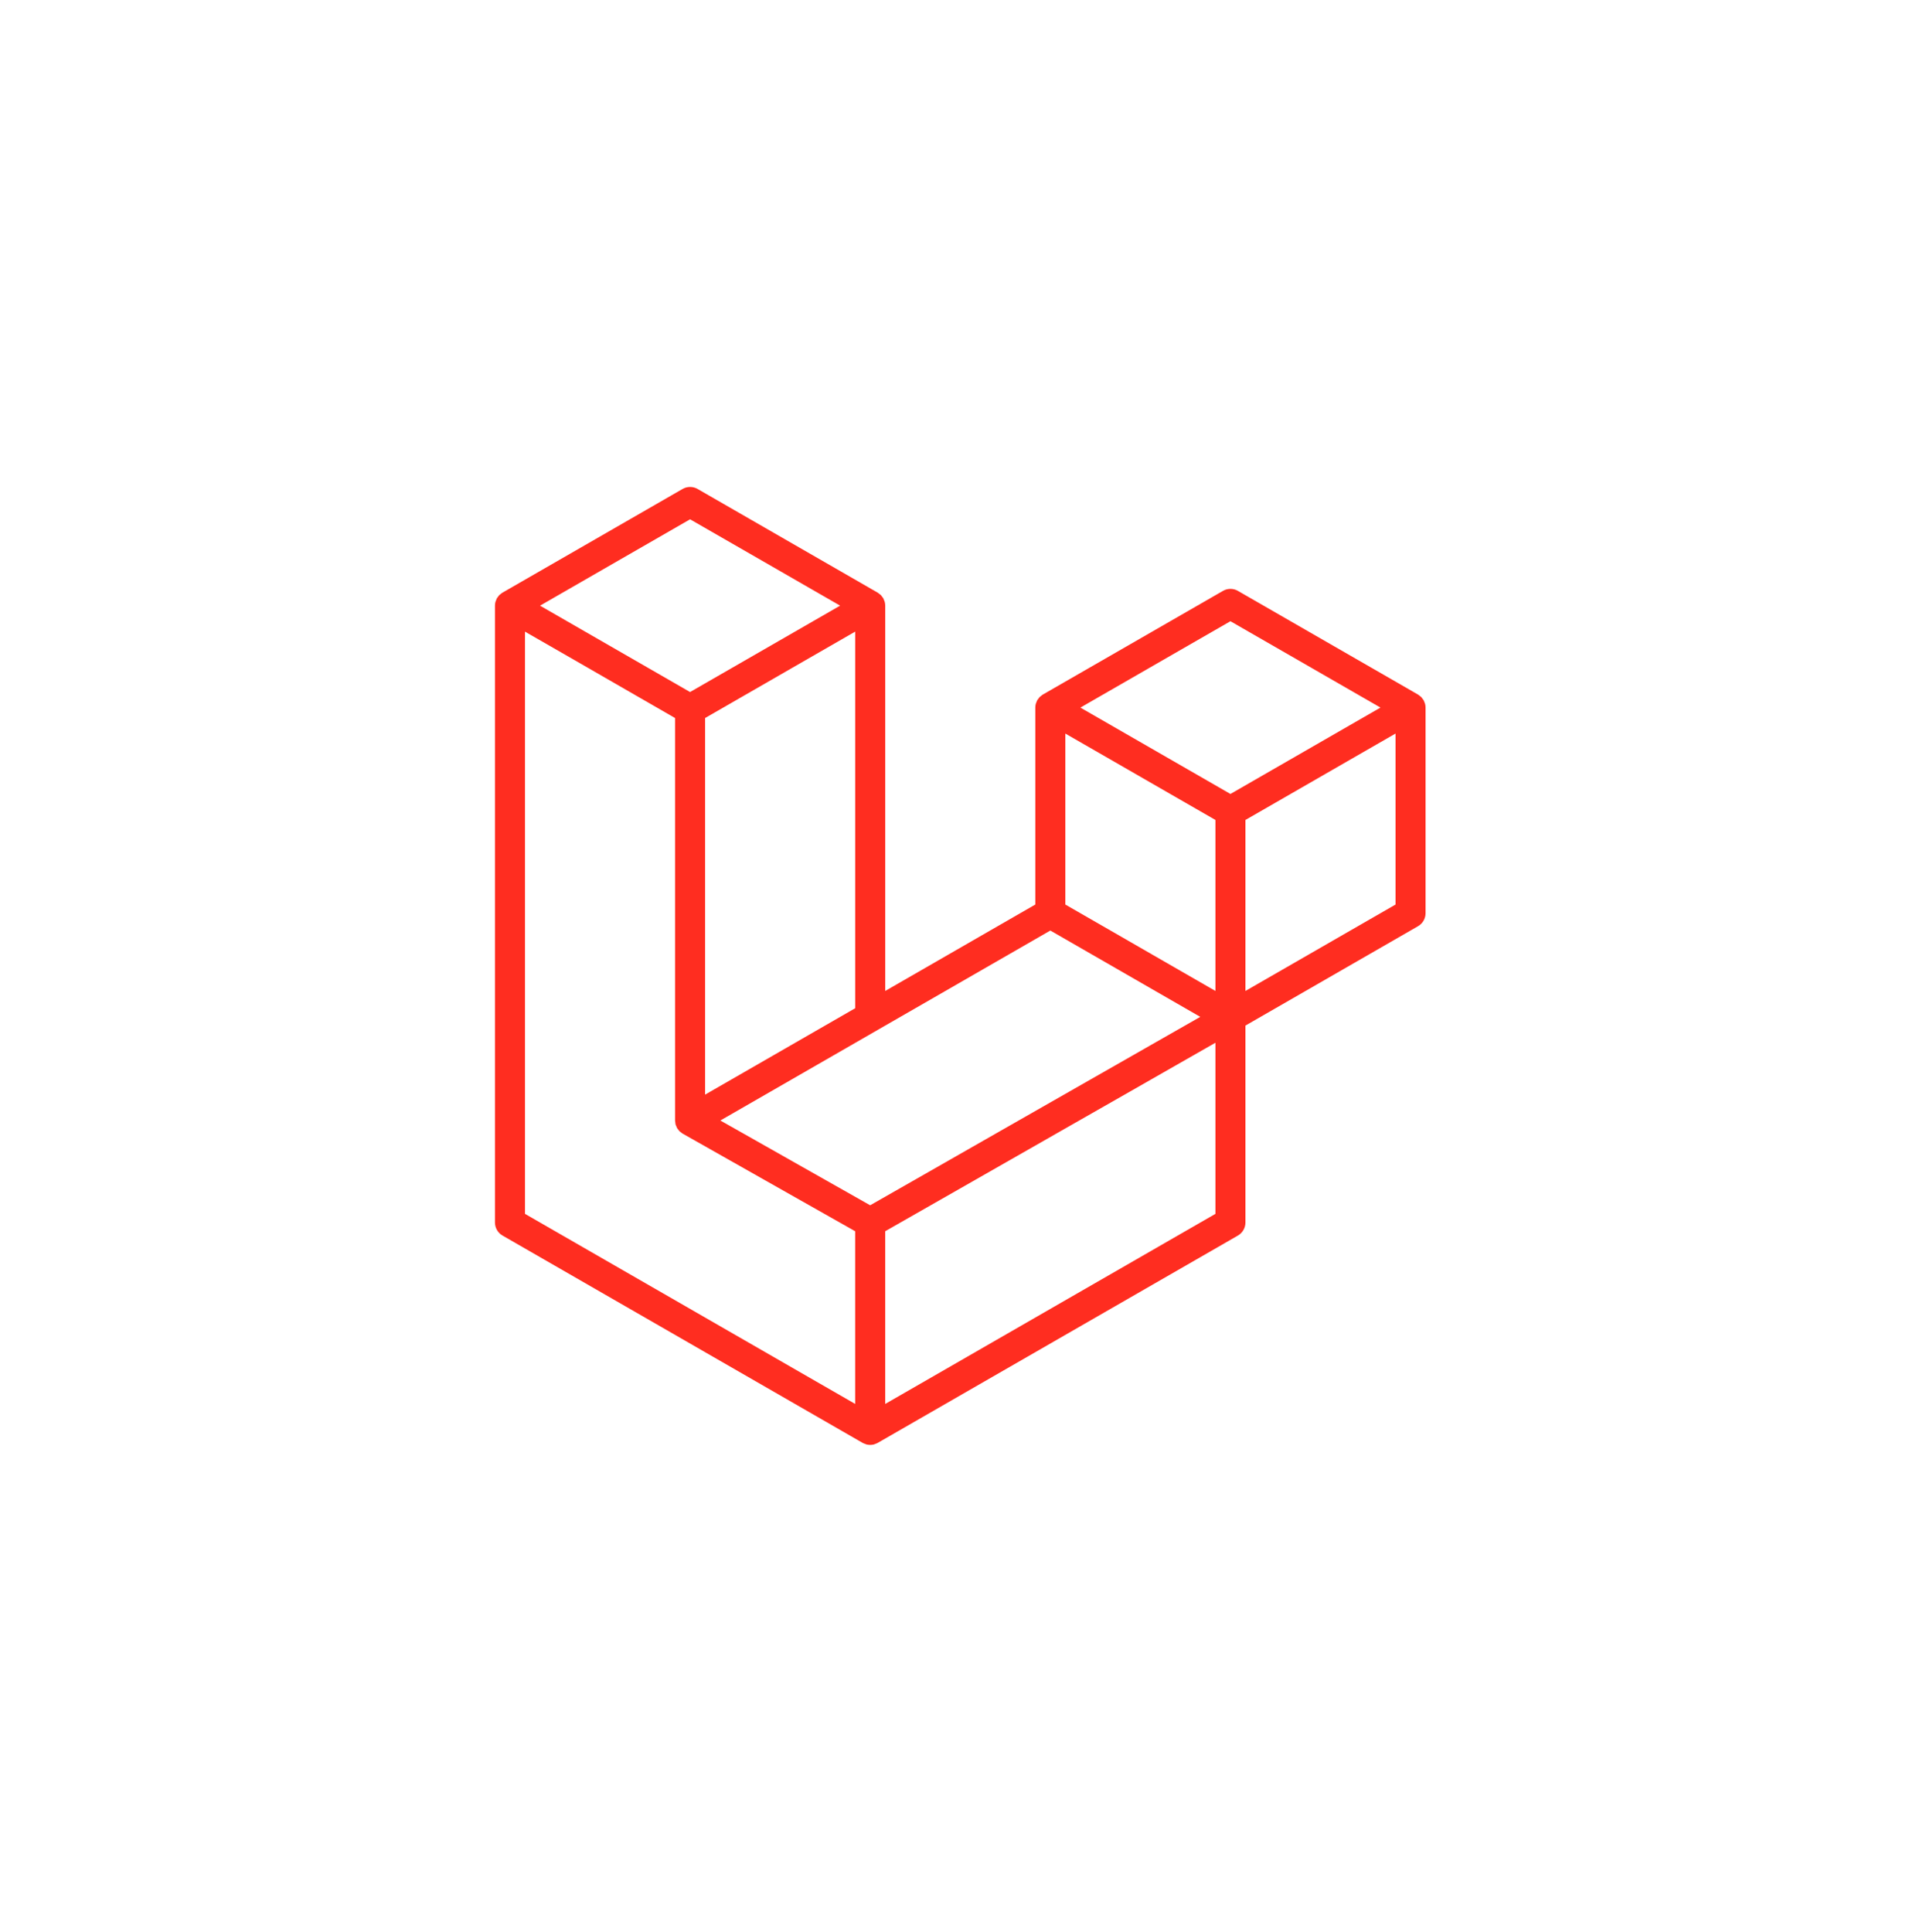 <?xml version="1.0" encoding="UTF-8"?> <svg xmlns="http://www.w3.org/2000/svg" width="120" height="121" viewBox="0 0 120 121" fill="none"><path fill-rule="evenodd" clip-rule="evenodd" d="M89.251 44.074C89.272 44.154 89.283 44.236 89.283 44.319V57.198C89.283 57.363 89.24 57.525 89.157 57.668C89.074 57.812 88.955 57.93 88.812 58.012L78.002 64.236V76.571C78.002 76.907 77.824 77.217 77.533 77.386L54.969 90.375C54.917 90.404 54.861 90.423 54.804 90.443C54.783 90.45 54.763 90.463 54.741 90.469C54.583 90.51 54.418 90.51 54.26 90.469C54.234 90.462 54.211 90.448 54.186 90.438C54.134 90.419 54.08 90.403 54.031 90.375L31.472 77.386C31.329 77.303 31.209 77.185 31.127 77.042C31.044 76.899 31 76.736 31 76.571V37.935C31 37.85 31.012 37.768 31.033 37.688C31.04 37.661 31.056 37.636 31.066 37.609C31.083 37.56 31.1 37.51 31.126 37.464C31.143 37.433 31.169 37.409 31.19 37.381C31.217 37.343 31.242 37.304 31.273 37.272C31.3 37.245 31.336 37.224 31.366 37.201C31.4 37.173 31.431 37.142 31.47 37.12H31.471L42.751 30.625C42.894 30.543 43.056 30.5 43.22 30.5C43.385 30.5 43.547 30.543 43.69 30.625L54.97 37.12H54.972C55.01 37.144 55.042 37.173 55.076 37.2C55.106 37.223 55.14 37.245 55.167 37.27C55.2 37.304 55.224 37.343 55.252 37.381C55.272 37.409 55.299 37.433 55.315 37.464C55.342 37.511 55.357 37.56 55.376 37.609C55.386 37.636 55.402 37.661 55.409 37.689C55.431 37.769 55.442 37.852 55.442 37.935V62.067L64.842 56.654V44.318C64.842 44.236 64.853 44.152 64.874 44.074C64.883 44.045 64.898 44.021 64.907 43.994C64.926 43.944 64.942 43.894 64.968 43.848C64.986 43.818 65.012 43.793 65.032 43.765C65.06 43.727 65.083 43.689 65.116 43.656C65.143 43.629 65.177 43.609 65.208 43.585C65.243 43.557 65.273 43.527 65.311 43.504H65.312L76.594 37.01C76.736 36.927 76.898 36.884 77.063 36.884C77.228 36.884 77.39 36.927 77.533 37.01L88.813 43.504C88.853 43.528 88.883 43.557 88.918 43.584C88.948 43.608 88.982 43.629 89.009 43.654C89.042 43.689 89.065 43.727 89.093 43.765C89.114 43.793 89.14 43.818 89.157 43.848C89.184 43.894 89.199 43.944 89.218 43.994C89.228 44.021 89.243 44.045 89.251 44.074ZM87.403 56.654V45.945L83.456 48.217L78.002 51.357V62.067L87.404 56.654H87.403ZM76.123 76.028V65.311L70.759 68.375L55.441 77.117V87.935L76.123 76.028ZM32.88 39.56V76.028L53.56 87.933V77.118L42.757 71.004L42.753 71.001L42.748 70.999C42.712 70.978 42.682 70.948 42.648 70.922C42.618 70.898 42.584 70.879 42.558 70.854L42.556 70.85C42.526 70.821 42.504 70.784 42.478 70.751C42.455 70.72 42.427 70.693 42.408 70.66L42.407 70.656C42.386 70.621 42.373 70.579 42.358 70.539C42.342 70.504 42.322 70.471 42.313 70.433V70.432C42.301 70.388 42.299 70.341 42.294 70.295C42.289 70.26 42.28 70.225 42.28 70.189V70.187V44.973L36.828 41.832L32.88 39.562V39.56ZM43.221 32.525L33.823 37.935L43.219 43.345L52.617 37.934L43.219 32.525H43.221ZM48.109 66.288L53.561 63.149V39.56L49.614 41.833L44.16 44.973V68.561L48.109 66.288ZM77.063 38.909L67.666 44.319L77.063 49.729L86.459 44.318L77.063 38.909ZM76.123 51.357L70.669 48.217L66.722 45.945V56.654L72.174 59.793L76.123 62.067V51.357ZM54.499 75.491L68.283 67.622L75.173 63.69L65.783 58.283L54.971 64.508L45.117 70.181L54.499 75.491Z" fill="#FF2D20"></path></svg> 